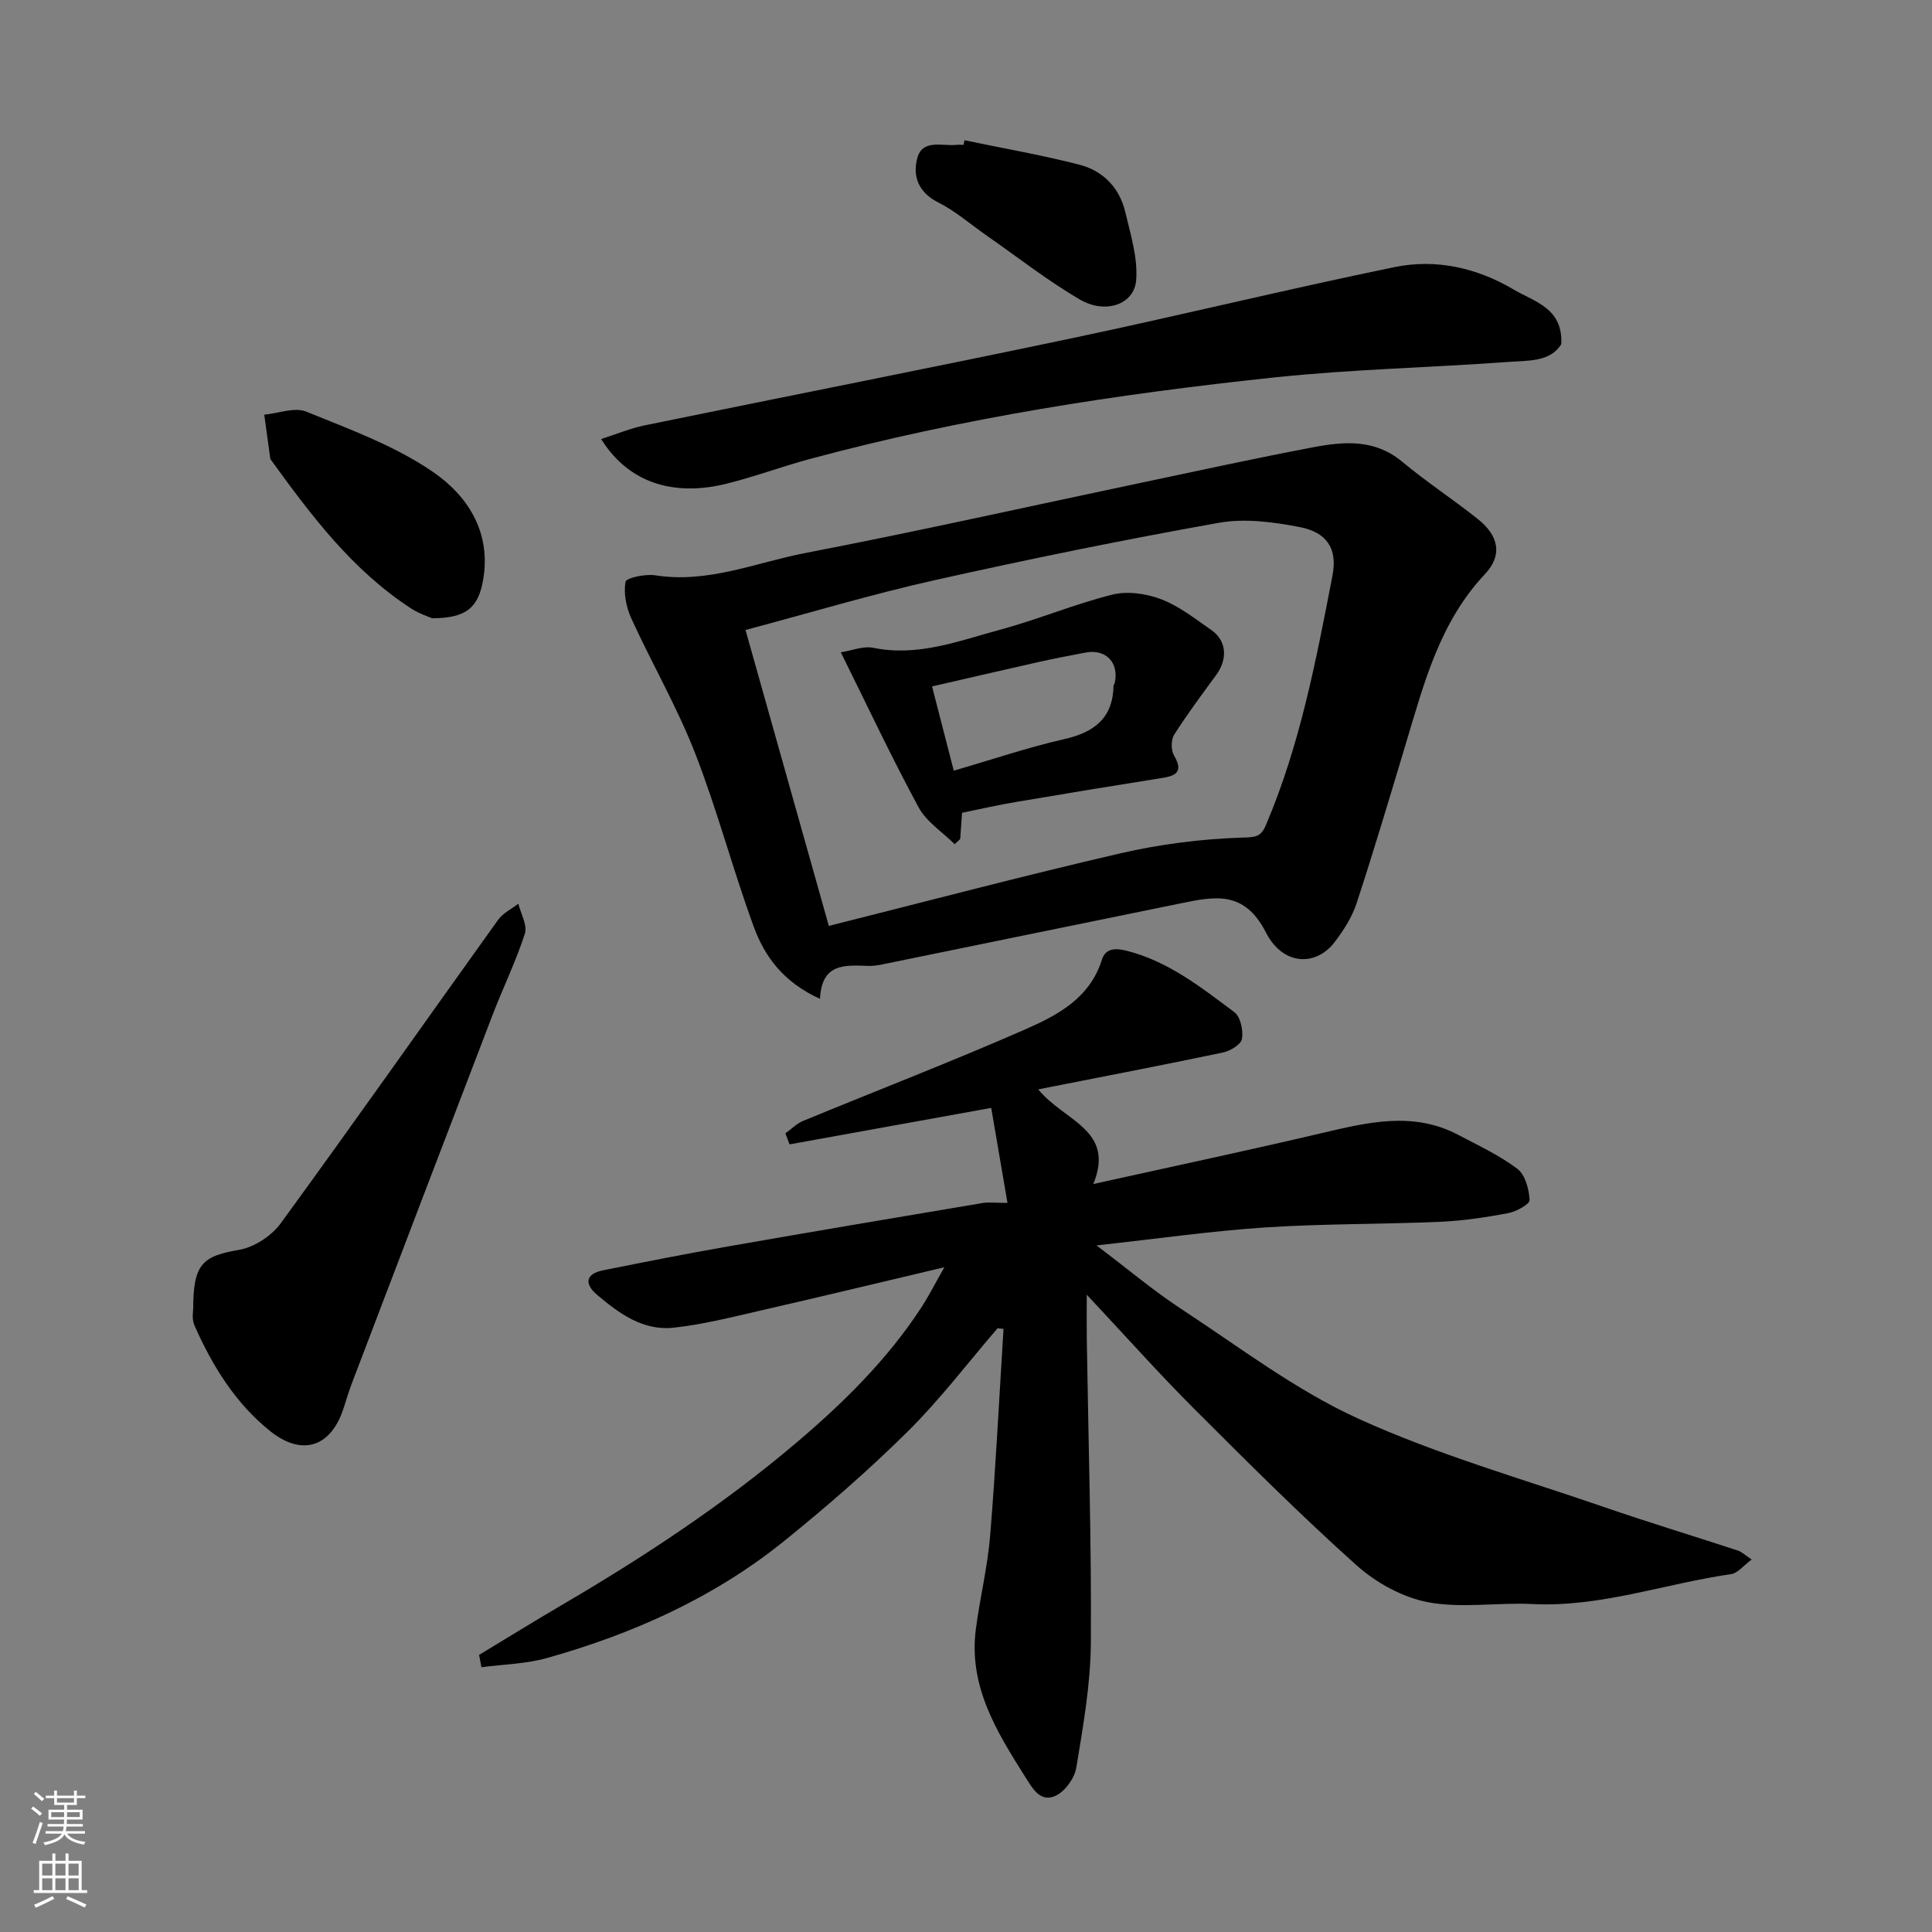 <svg enable-background="new 0 0 400 400" viewBox="0 0 400 400" xmlns="http://www.w3.org/2000/svg"><rect x="0" y="0" width="400" height="400" fill="#808080" stroke="none"/><g fill="#010000"><path d="m99.19 342.63c5.69-3.44 11.35-6.94 17.08-10.3 17.08-10 33.55-20.85 48.69-33.7 9.74-8.27 18.72-17.13 25.74-27.85 1.52-2.31 2.77-4.8 4.82-8.41-13.57 3.21-25.98 6.2-38.42 9.05-5.86 1.34-11.74 2.84-17.7 3.47-6.27.66-11.24-2.95-15.78-6.81-2.66-2.26-2.44-4.34 1.27-5.08 8.62-1.73 17.24-3.44 25.9-4.95 17.52-3.07 35.06-6.02 52.6-8.97 1.28-.22 2.63-.03 5.2-.03-1.19-6.94-2.29-13.39-3.37-19.67-14.42 2.61-28.09 5.08-41.76 7.55-.28-.76-.56-1.52-.85-2.28 1.22-.87 2.32-2.02 3.67-2.58 15.35-6.33 30.85-12.31 46.04-18.97 6.65-2.92 13.31-6.44 15.81-14.38.69-2.21 2.47-2.56 5.12-1.88 8.67 2.2 15.42 7.58 22.3 12.71 1.28.95 1.88 3.77 1.59 5.54-.18 1.15-2.42 2.5-3.94 2.82-12.38 2.6-24.81 4.98-38.24 7.63 5.38 6.64 16 8.32 11.4 19.6 16.46-3.65 31.95-6.93 47.37-10.56 9.5-2.23 18.88-4.53 28.2.39 4.16 2.2 8.5 4.21 12.22 7.02 1.63 1.23 2.41 4.21 2.54 6.46.05.85-2.74 2.39-4.4 2.71-4.65.88-9.37 1.59-14.08 1.8-12.09.52-24.22.38-36.29 1.17-11.19.74-22.33 2.34-34.9 3.72 6.67 5.04 11.9 9.46 17.58 13.18 12 7.86 23.6 16.75 36.54 22.65 16.36 7.46 33.85 12.44 50.91 18.32 9.21 3.18 18.54 6 27.8 9.04.74.24 1.35.86 2.82 1.84-1.68 1.23-2.88 2.83-4.29 3.03-13.74 1.98-27.01 6.9-41.18 6.19-7.17-.36-14.56.93-21.5-.37-5.28-.99-10.79-4.03-14.85-7.66-11.62-10.41-22.68-21.46-33.72-32.5-7.23-7.23-14.03-14.88-22.13-23.52 0 4.17-.03 6.75.01 9.32.32 20.93.98 41.86.84 62.79-.06 8.61-1.61 17.26-3.01 25.8-.36 2.18-2.32 4.92-4.28 5.83-3.18 1.48-4.78-1.5-6.34-3.97-5.91-9.36-11.72-18.75-10.18-30.53.84-6.47 2.43-12.87 2.96-19.35 1.17-14.25 1.87-28.54 2.77-42.81-.41-.04-.83-.08-1.24-.12-6.17 7.17-11.92 14.76-18.62 21.39-8.07 7.99-16.68 15.48-25.52 22.62-14.52 11.73-31.3 19.24-49.16 24.26-4.35 1.22-9.02 1.3-13.55 1.9-.17-.87-.33-1.71-.49-2.55z"/><path d="m169.77 206.8c-7.61-3.46-11.46-8.78-13.71-14.92-4.36-11.89-7.57-24.22-12.17-36-3.72-9.53-8.91-18.49-13.18-27.83-1.05-2.3-1.63-5.19-1.2-7.59.14-.82 4.11-1.67 6.15-1.35 10.89 1.73 20.84-2.64 31.1-4.62 23.17-4.46 46.21-9.64 69.31-14.5 11.95-2.51 23.87-5.13 35.87-7.4 6.34-1.2 12.68-1.71 18.31 2.96 5.02 4.17 10.5 7.78 15.62 11.83 4.43 3.49 5.3 7.53 1.56 11.5-9.38 9.96-12.6 22.59-16.36 35.07-3.32 11.04-6.61 22.11-10.2 33.06-.95 2.88-2.7 5.62-4.56 8.06-3.85 5.03-10.67 4.91-14.21-2.01-4.5-8.82-10.69-7.45-17.7-6.02-20.58 4.19-41.15 8.43-61.73 12.63-.96.2-1.97.34-2.94.31-4.74-.15-9.61-.65-9.96 6.82zm1.83-15.1c20.02-5.03 40.1-10.34 60.33-15.02 8.23-1.9 16.76-2.99 25.19-3.26 2.78-.09 3.9-.1 4.94-2.53 7.09-16.59 10.43-34.2 13.82-51.76 1.09-5.64-1.27-8.96-6.85-10.02-5.44-1.04-11.32-1.83-16.68-.87-19.71 3.51-39.34 7.52-58.88 11.89-12.95 2.89-25.69 6.73-39.12 10.3 5.84 20.75 11.51 40.91 17.25 61.27z"/><path d="m323.25 71.24c-2.25 3.72-6.85 3.39-10.93 3.69-16.11 1.18-32.3 1.51-48.35 3.2-32.47 3.43-64.72 8.38-96.31 16.9-5.81 1.57-11.47 3.69-17.31 5.13-9.72 2.41-19.7.66-25.89-9.26 3.19-1.02 6.04-2.22 9-2.83 29.51-6.06 59.07-11.85 88.55-18.06 22.28-4.69 44.41-10.13 66.72-14.71 8.55-1.76 17.02.13 24.63 4.63 4.33 2.57 10.24 3.82 9.89 11.31z"/><path d="m40 271.04c0-9.39 1.92-10.97 9.49-12.27 3.13-.54 6.71-2.87 8.61-5.47 15.19-20.82 30.01-41.92 45.03-62.86 1-1.4 2.77-2.24 4.19-3.34.5 2.08 1.91 4.46 1.35 6.2-1.84 5.71-4.5 11.14-6.66 16.76-9.73 25.34-19.39 50.71-29.06 76.07-.69 1.81-1.25 3.68-1.85 5.52-2.59 7.95-8.56 9.93-15.16 4.65-7.2-5.77-11.95-13.48-15.65-21.81-.64-1.41-.28-3.27-.29-3.45z"/><path d="m89.45 128c-.61-.28-2.6-.9-4.28-1.99-12.21-7.91-20.76-19.32-29.13-30.88-.09-.12-.1-.32-.12-.48-.41-2.93-.81-5.86-1.21-8.79 2.92-.28 6.28-1.62 8.69-.64 9 3.66 18.38 7.08 26.29 12.52 7.05 4.85 12.01 12.32 10.36 22.18-.96 5.72-3.33 8.09-10.6 8.08z"/><path d="m199.68 29.04c7.95 1.66 15.97 3.04 23.83 5.07 4.86 1.25 8.28 4.77 9.46 9.77 1.1 4.66 2.63 9.51 2.26 14.14-.4 5-6.33 7.09-11.62 4.01-6.73-3.92-12.92-8.79-19.33-13.26-3.35-2.33-6.48-5.08-10.08-6.89-4.13-2.08-5.27-5.5-4.28-9.16 1.07-3.96 5.13-2.44 8.08-2.72.5-.05 1-.01 1.5-.01.06-.31.12-.63.18-.95z"/><path d="m199.18 168.28c-.15 2.14-.26 3.78-.38 5.43-.38.36-.76.71-1.14 1.07-2.54-2.52-5.84-4.62-7.47-7.62-5.57-10.29-10.55-20.9-16.11-32.11 2.23-.34 4.65-1.36 6.77-.92 9.25 1.88 17.69-1.46 26.24-3.76 7.82-2.11 15.36-5.3 23.21-7.26 3.13-.78 7.03-.22 10.11.96 3.73 1.43 7.03 4.04 10.37 6.36 3.18 2.2 3.45 5.99 1.03 9.3-2.98 4.08-6.01 8.12-8.71 12.38-.67 1.06-.67 3.21-.03 4.31 1.77 3.03.82 4.13-2.28 4.62-10.14 1.61-20.27 3.27-30.39 4.99-3.68.61-7.31 1.45-11.22 2.25zm-1.71-8.72c7.95-2.31 15.34-4.82 22.9-6.54 6.26-1.42 10.05-4.39 10.18-11.09 0-.15.19-.28.22-.44 1-4.26-1.78-7.2-6.05-6.38-3.18.61-6.37 1.21-9.53 1.92-7.4 1.66-14.79 3.38-22.22 5.09 1.53 5.88 2.9 11.19 4.5 17.44z"/></g><path d="m6.44 374.46.42-.45c.65.47 1.27.95 1.85 1.44l-.45.49c-.65-.56-1.25-1.06-1.82-1.48m.93 7.33-.63-.26c.55-1.36 1.05-2.8 1.52-4.33.19.1.38.19.59.27-.46 1.29-.95 2.73-1.48 4.32m-.38-10.38.44-.42c.43.34 1.01.82 1.74 1.44l-.49.49c-.53-.51-1.09-1.01-1.69-1.51m2.5.35h1.72v-1.04h.59v1.04h3.52v-1.04h.59v1.04h1.75v.53h-1.75v1.42h-2.03v.97h3.22v2.03h-3.24c0 .35-.01.66-.03.93h3.32v.53h-3.37c-.03.27-.08.58-.15.94h3.96v.53h-3.71c.67.92 1.93 1.48 3.79 1.68-.13.24-.23.44-.29.59-2.13-.38-3.48-1.08-4.04-2.12-.43.97-1.77 1.72-4.03 2.23-.09-.19-.2-.37-.33-.55 2.1-.42 3.37-1.03 3.81-1.83h-3.36v-.53h3.58c.08-.29.13-.61.16-.94h-3.33v-.53h3.39c.02-.27.04-.58.04-.93h-3.23v-2.03h3.25v-.97h-2.07v-1.42h-1.73zm1.12 3.44v1h2.65c.01-.3.02-.44.01-.4v-.25-.35zm1.19-2h3.52v-.91h-3.52zm4.71 2h-2.63v.59c0 .15-.01.28-.01.4h2.64z" fill="#fafbfa"/><path d="m13.56 383.74h.63v1.52h2.72v6.07h1.13v.6h-11.06v-.6h1.13v-6.07h2.73v-1.52h.63v1.52h2.1v-1.52zm-2.69 8.83.38.56c-1.24.63-2.53 1.25-3.85 1.85-.1-.21-.21-.42-.34-.63 1.36-.55 2.63-1.15 3.81-1.78m-2.13-4.27h2.1v-2.45h-2.1zm0 3.04h2.1v-2.46h-2.1zm2.72-3.04h2.1v-2.45h-2.1zm0 3.04h2.1v-2.46h-2.1zm6.07 3.6c-1.41-.71-2.7-1.3-3.86-1.78l.35-.56c1.45.62 2.75 1.19 3.88 1.72zm-1.25-9.09h-2.1v2.45h2.1zm-2.09 5.49h2.1v-2.46h-2.1z" fill="#fafbfa"/></svg>